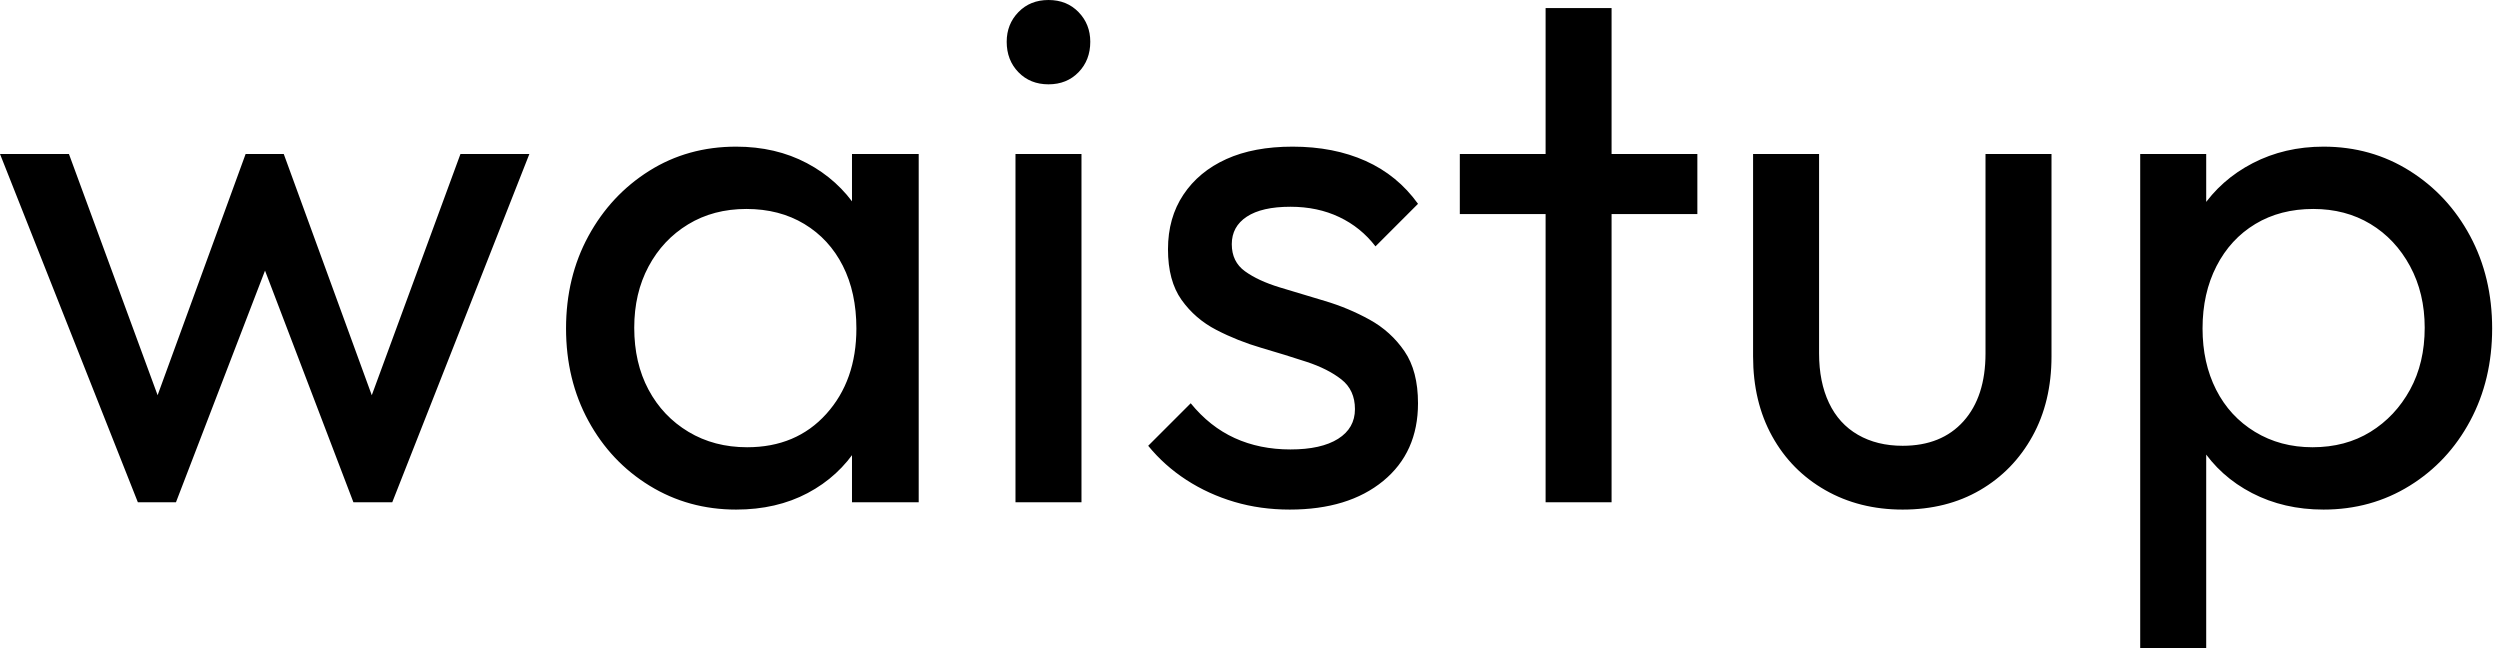 <svg baseProfile="full" height="28" version="1.1" viewBox="0 0 108 28" width="108" xmlns="http://www.w3.org/2000/svg" xmlns:ev="http://www.w3.org/2001/xml-events" xmlns:xlink="http://www.w3.org/1999/xlink"><defs /><g><path d="M6.398 21.697 0.443 6.652H3.421L7.729 18.371H6.778L11.054 6.652H12.701L16.977 18.371H16.027L20.335 6.652H23.312L17.389 21.697H15.71L11.371 10.326H12.416L8.045 21.697Z M32.244 22.014Q30.186 22.014 28.507 20.984Q26.828 19.955 25.862 18.181Q24.896 16.407 24.896 14.19Q24.896 11.973 25.862 10.199Q26.828 8.425 28.491 7.38Q30.154 6.335 32.244 6.335Q33.955 6.335 35.301 7.048Q36.647 7.76 37.471 9.011Q38.294 10.262 38.389 11.91V16.439Q38.294 18.054 37.486 19.321Q36.679 20.588 35.333 21.301Q33.986 22.014 32.244 22.014ZM32.719 19.321Q34.842 19.321 36.14 17.88Q37.439 16.439 37.439 14.19Q37.439 12.638 36.853 11.482Q36.267 10.326 35.19 9.676Q34.113 9.027 32.688 9.027Q31.262 9.027 30.17 9.692Q29.077 10.357 28.459 11.514Q27.842 12.67 27.842 14.158Q27.842 15.679 28.459 16.835Q29.077 17.991 30.186 18.656Q31.294 19.321 32.719 19.321ZM37.249 21.697V17.643L37.787 13.968L37.249 10.326V6.652H40.131V21.697Z M44.312 21.697V6.652H47.163V21.697ZM45.738 3.643Q44.946 3.643 44.439 3.12Q43.932 2.597 43.932 1.805Q43.932 1.045 44.439 0.523Q44.946 0.0 45.738 0.0Q46.529 0.0 47.036 0.523Q47.543 1.045 47.543 1.805Q47.543 2.597 47.036 3.12Q46.529 3.643 45.738 3.643Z M56.158 22.014Q54.891 22.014 53.767 21.681Q52.643 21.348 51.692 20.731Q50.742 20.113 50.045 19.258L51.882 17.421Q52.706 18.434 53.783 18.925Q54.86 19.416 56.19 19.416Q57.52 19.416 58.249 18.957Q58.977 18.498 58.977 17.674Q58.977 16.851 58.391 16.391Q57.805 15.932 56.887 15.631Q55.968 15.33 54.939 15.029Q53.91 14.729 52.991 14.253Q52.072 13.778 51.486 12.955Q50.9 12.131 50.9 10.769Q50.9 9.407 51.566 8.41Q52.231 7.412 53.419 6.873Q54.606 6.335 56.285 6.335Q58.059 6.335 59.437 6.952Q60.814 7.57 61.701 8.805L59.864 10.643Q59.231 9.819 58.296 9.376Q57.362 8.932 56.19 8.932Q54.955 8.932 54.305 9.36Q53.656 9.787 53.656 10.548Q53.656 11.308 54.226 11.719Q54.796 12.131 55.731 12.416Q56.665 12.701 57.679 13.002Q58.692 13.303 59.611 13.81Q60.529 14.317 61.115 15.172Q61.701 16.027 61.701 17.421Q61.701 19.543 60.197 20.778Q58.692 22.014 56.158 22.014Z M67.213 21.697V0.348H70.063V21.697ZM63.507 9.249V6.652H73.769V9.249Z M82.638 22.014Q80.769 22.014 79.296 21.174Q77.824 20.335 77.0 18.846Q76.176 17.357 76.176 15.394V6.652H79.027V15.267Q79.027 16.502 79.455 17.405Q79.882 18.308 80.706 18.783Q81.529 19.258 82.638 19.258Q84.317 19.258 85.267 18.197Q86.217 17.136 86.217 15.267V6.652H89.068V15.394Q89.068 17.357 88.244 18.846Q87.421 20.335 85.98 21.174Q84.538 22.014 82.638 22.014Z M100.819 22.014Q99.109 22.014 97.731 21.301Q96.353 20.588 95.529 19.321Q94.706 18.054 94.611 16.439V11.91Q94.706 10.262 95.545 9.011Q96.385 7.76 97.762 7.048Q99.14 6.335 100.819 6.335Q102.878 6.335 104.541 7.38Q106.204 8.425 107.154 10.199Q108.104 11.973 108.104 14.19Q108.104 16.407 107.154 18.181Q106.204 19.955 104.541 20.984Q102.878 22.014 100.819 22.014ZM92.9 28V6.652H95.751V10.611L95.213 14.253L95.751 17.928V28ZM100.344 19.321Q101.769 19.321 102.846 18.656Q103.923 17.991 104.557 16.835Q105.19 15.679 105.19 14.158Q105.19 12.67 104.557 11.498Q103.923 10.326 102.846 9.676Q101.769 9.027 100.376 9.027Q98.95 9.027 97.873 9.676Q96.796 10.326 96.195 11.498Q95.593 12.67 95.593 14.19Q95.593 15.679 96.179 16.835Q96.765 17.991 97.857 18.656Q98.95 19.321 100.344 19.321Z " fill="rgb(0,0,0)" transform="translate(-0.443, 0)" /></g></svg>